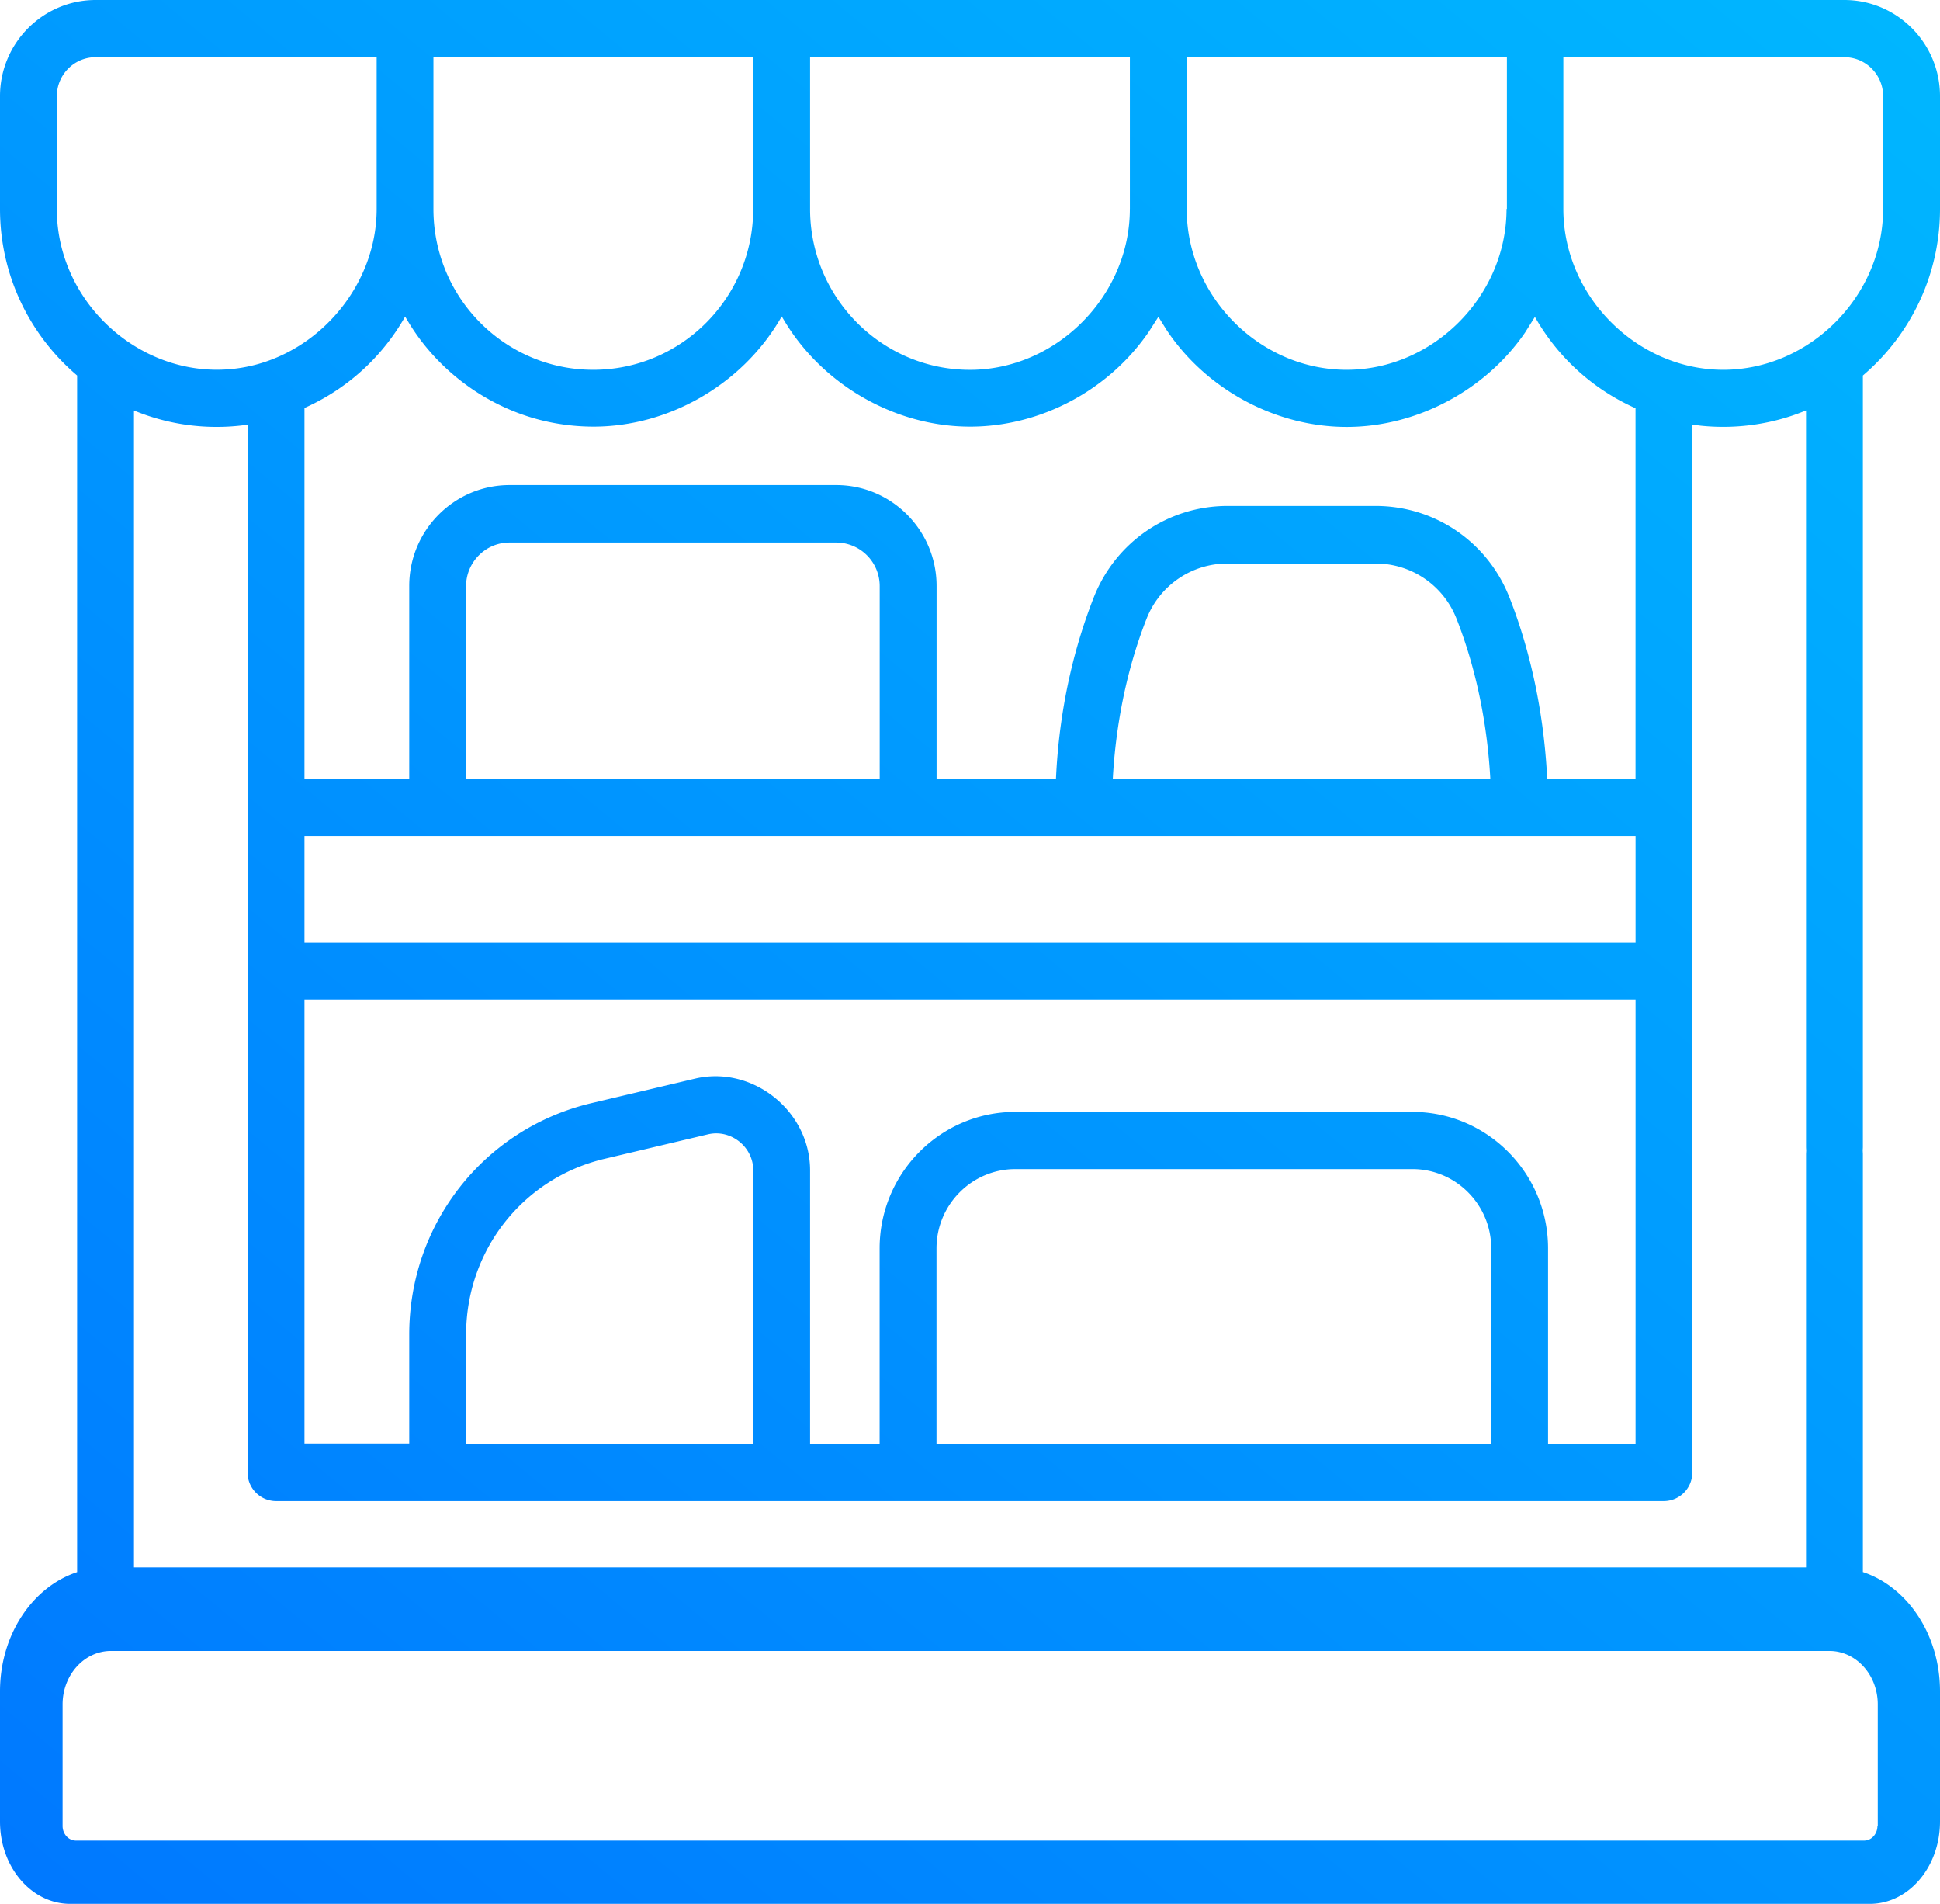 <svg xmlns="http://www.w3.org/2000/svg" width="53" height="52"><defs><linearGradient x1="100%" y1="-44.593%" x2="-22.738%" y2="98.131%" id="A"><stop stop-color="#00c6ff" offset="0%"/><stop stop-color="#0072ff" offset="100%"/></linearGradient></defs><path d="M2.107 17.096v-6.84C.82 9.163 0 7.53 0 5.706V2.628C0 1.18 1.172 0 2.613 0h47.774C51.828 0 53 1.18 53 2.628v3.078c0 1.823-.82 3.457-2.107 4.55v21.067c0 .03-.002.06-.005.09l.005.104v11.42c1.213.4 2.107 1.708 2.107 3.258v3.553C53 51 52.14 52 51.082 52H1.918C.86 52 0 51 0 49.75v-3.553c0-1.55.893-2.86 2.107-3.258v-25.84zm1.553 0V42.81h45.68V31.517l.005-.104c-.003-.03-.005-.06-.005-.09V11.21c-.902.376-1.898.518-2.87.418l-.237-.03v28.62a.78.78 0 0 1-.776.781H7.54a.78.78 0 0 1-.776-.781V11.6a5.94 5.94 0 0 1-1.744-.008c-.47-.072-.926-.2-1.36-.38v5.885zm41.023 5.738H8.318v2.915h36.365v-2.915zm-20.65-1.562v-5.26a1.19 1.19 0 0 0-1.187-1.194H13.92c-.654 0-1.187.536-1.187 1.194v5.26h11.3zm6.368 0h10.314c-.107-1.933-.548-3.423-.923-4.372a2.37 2.37 0 0 0-2.214-1.509h-4.04a2.37 2.37 0 0 0-2.214 1.509c-.375.95-.816 2.44-.923 4.372zm11.867 0h2.414v-10.12l-.127-.06a5.92 5.92 0 0 1-2.622-2.437l-.27.43c-1.09 1.584-2.966 2.576-4.872 2.576-1.95 0-3.843-1.03-4.92-2.648l-.224-.36-.256.4c-1.094 1.606-2.964 2.6-4.888 2.6-2.03 0-3.997-1.12-5.056-2.86l-.09-.15-.066.112c-1.055 1.764-3.03 2.898-5.08 2.898a6 6 0 0 1-1.055-.096c-1.66-.298-3.158-1.345-4.022-2.8l-.066-.11c-.594 1.05-1.502 1.907-2.622 2.437l-.128.06v10.12h2.862v-5.26c0-1.52 1.23-2.755 2.74-2.755h8.927c1.51 0 2.74 1.236 2.74 2.755v5.26h3.262c.1-2.183.61-3.875 1.033-4.95.6-1.516 2.034-2.495 3.657-2.495h4.04c1.623 0 3.06.98 3.657 2.495.424 1.074.923 2.766 1.033 4.95zm-1.1-15.566V1.562H32.42v4.144c0 2.396 2.002 4.394 4.368 4.394s4.37-2.013 4.37-4.393zm-10.3 0V1.562h-8.737v4.145a4.4 4.4 0 0 0 .138 1.097c.485 1.893 2.198 3.297 4.23 3.297 2.36 0 4.368-2.017 4.368-4.393zm-10.29 0V1.562h-8.737v4.145c0 2.196 1.6 4.02 3.704 4.343.22.034.442.05.664.05 2.408 0 4.368-1.97 4.368-4.393zm-19.026 0c0 2.75 2.622 4.902 5.304 4.287C8.8 9.546 10.29 7.728 10.29 5.707V1.562H2.613c-.585 0-1.06.478-1.06 1.066v3.078zm11.18 33.732h7.847v-7.472c0-.644-.613-1.13-1.235-.985l-2.83.67c-2.226.526-3.78 2.5-3.78 4.8v2.988zm12.853 0H40.74v-5.34c0-1.195-.966-2.167-2.154-2.167H27.74c-1.188 0-2.155.972-2.155 2.167v5.34zm16.708 0h2.39V27.3H8.318v12.128h2.862V36.45c0-3.028 2.047-5.626 4.978-6.32l2.83-.67c1.57-.37 3.143.883 3.143 2.505v7.472h1.9v-5.34c0-2.056 1.663-3.728 3.708-3.728h10.846c2.044 0 3.707 1.673 3.707 3.728v5.34zm9.154-33.732V2.628c0-.588-.476-1.066-1.06-1.066H42.71v4.145c0 2.39 2.02 4.393 4.368 4.393 2.363 0 4.368-2.013 4.368-4.393zM51.3 49.872v-3.32c0-.805-.593-1.46-1.322-1.46H3.032c-.73 0-1.322.655-1.322 1.46v3.32c0 .22.163.4.363.4h48.855c.2 0 .363-.18.363-.4z" fill="url(#A)" fill-rule="nonzero"/></svg>